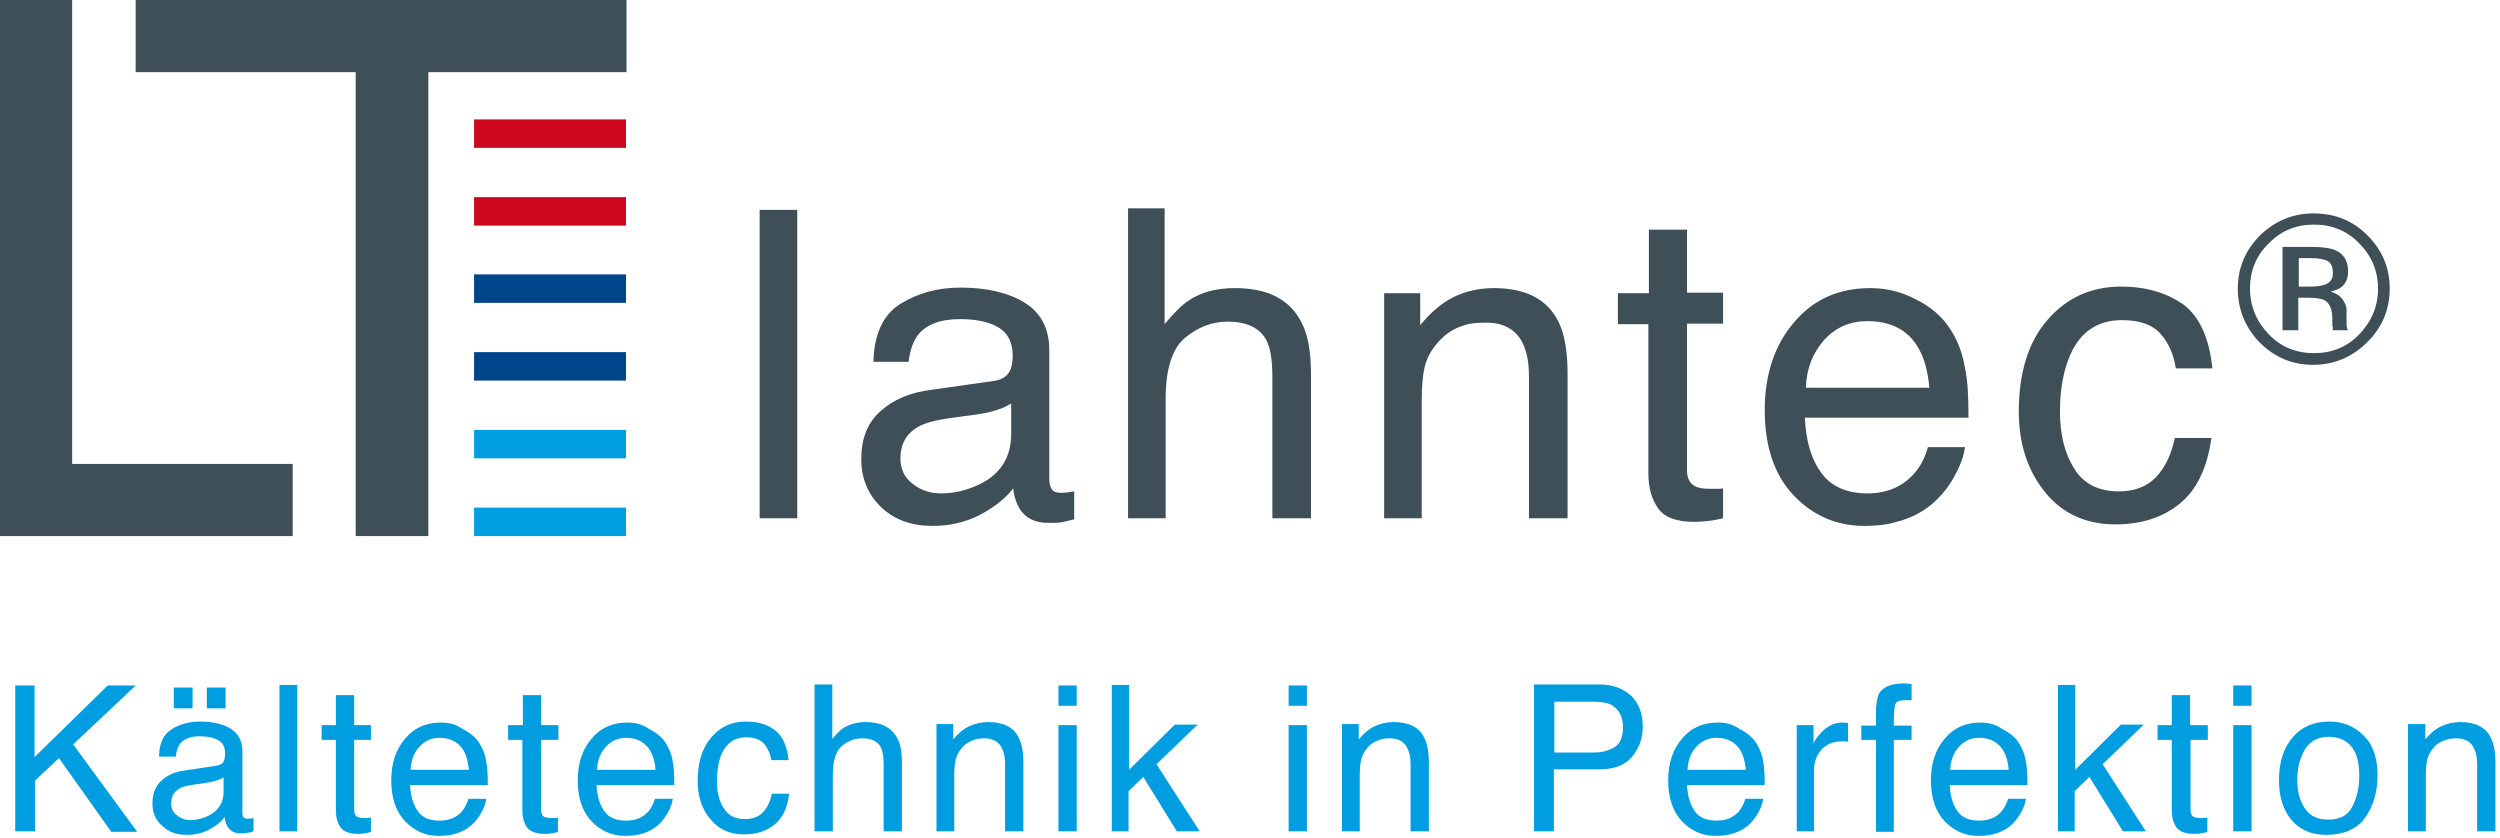 <?xml version="1.0" encoding="UTF-8"?>
<svg width="492px" height="165px" viewBox="0 0 492 165" version="1.1" xmlns="http://www.w3.org/2000/svg" xmlns:xlink="http://www.w3.org/1999/xlink" xmlns:sketch="http://www.bohemiancoding.com/sketch/ns">
    <!-- Generator: Sketch 3.4.2 (15855) - http://www.bohemiancoding.com/sketch -->
    <title>LT Lahntec</title>
    <desc>Created with Sketch.</desc>
    <defs></defs>
    <g id="Page-1" stroke="none" stroke-width="1" fill="none" fill-rule="evenodd" sketch:type="MSPage">
        <g id="LT-Lahntec" sketch:type="MSLayerGroup">
            <g id="Ebene_1" sketch:type="MSShapeGroup">
                <path d="M0,0 L0,91.3 L0,105.5 L14.2,105.5 L57.6,105.5 L57.6,91.3 L14.2,91.3 L14.2,0 L0,0 Z" id="Shape" fill="#3E4F58"></path>
                <path d="M26.7,0 L26.7,14.2 L70,14.2 L70,105.5 L84.3,105.5 L84.3,14.2 L123.3,14.2 L123.3,0 L26.7,0 Z" id="Shape" fill="#3E4F58"></path>
                <rect id="Rectangle-path" fill="#CC071E" x="93.3" y="23.5" width="29.9" height="5.6"></rect>
                <rect id="Rectangle-path" fill="#CC071E" x="93.3" y="38.8" width="29.9" height="5.6"></rect>
                <rect id="Rectangle-path" fill="#00448A" x="93.3" y="54" width="29.9" height="5.6"></rect>
                <rect id="Rectangle-path" fill="#00448A" x="93.3" y="69.3" width="29.9" height="5.6"></rect>
                <rect id="Rectangle-path" fill="#009EE0" x="93.3" y="84.6" width="29.9" height="5.6"></rect>
                <rect id="Rectangle-path" fill="#009EE0" x="93.3" y="99.9" width="29.9" height="5.6"></rect>
                <g id="Group" transform="translate(3, 41)">
                    <path d="M470.9,122.6 L474.4,122.6 L474.4,111.6 C474.4,110.2 474.5,109.2 474.7,108.4 C474.9,107.7 475.3,106.9 475.8,106.3 C476.5,105.4 477.4,104.9 478.4,104.6 C478.9,104.4 479.6,104.3 480.5,104.3 C482.1,104.3 483.3,105 483.9,106.3 C484.3,107.1 484.5,108.1 484.5,109.4 L484.5,122.6 L488.1,122.6 L488.1,109.1 C488.1,107 487.8,105.4 487.2,104.2 C486.2,102.1 484.1,101.1 481.2,101.1 C479.8,101.1 478.6,101.4 477.5,101.9 C476.4,102.4 475.3,103.3 474.3,104.5 L474.3,101.5 L470.9,101.5 L470.9,122.6 L470.9,122.6 Z M455.4,101 C452.4,101 450,102 448.2,104.1 C446.4,106.2 445.5,109 445.5,112.5 C445.5,115.8 446.3,118.4 448,120.4 C449.7,122.4 452,123.3 454.8,123.3 C458.2,123.3 460.8,122.2 462.4,120 C464,117.8 464.9,115 464.9,111.6 C464.9,108.1 464,105.5 462.1,103.7 C460.3,101.9 458.1,101 455.4,101 L455.4,101 Z M455.2,120.3 C453.1,120.3 451.6,119.6 450.6,118.1 C449.6,116.6 449.1,114.8 449.1,112.5 C449.1,110.2 449.6,108.2 450.6,106.5 C451.6,104.9 453.1,104 455.3,104 C457.7,104 459.4,105 460.4,106.9 C461,108.1 461.3,109.7 461.3,111.7 C461.3,113.9 460.9,115.8 460,117.6 C459.1,119.5 457.5,120.3 455.2,120.3 L455.2,120.3 Z M436.5,97.9 L440.1,97.9 L440.1,93.9 L436.5,93.9 L436.5,97.9 L436.5,97.9 Z M436.5,122.6 L440.1,122.6 L440.1,101.7 L436.5,101.7 L436.5,122.6 L436.5,122.6 Z M424.4,101.7 L421.6,101.7 L421.6,104.6 L424.4,104.6 L424.4,118.5 C424.4,119.8 424.7,120.9 425.3,121.8 C425.9,122.6 427,123.1 428.7,123.1 C429.2,123.1 429.7,123.1 430.1,123 C430.5,122.9 431,122.9 431.4,122.7 L431.4,119.9 C431.1,119.9 430.9,120 430.7,120 L430.2,120 C429.6,120 429.1,119.9 428.8,119.8 C428.3,119.6 428.1,119.1 428.1,118.3 L428.1,104.6 L431.5,104.6 L431.5,101.7 L428,101.7 L428,95.8 L424.4,95.8 L424.4,101.7 L424.4,101.7 Z M401.9,122.6 L405.3,122.6 L405.3,114.7 L408.2,111.9 L414.8,122.6 L419.3,122.6 L410.8,109.4 L418.9,101.6 L414.4,101.6 L405.4,110.5 L405.4,93.8 L402,93.8 L402,122.6 L401.9,122.6 Z M380.8,110.5 C380.9,108.7 381.4,107.2 382.5,106 C383.6,104.8 384.9,104.2 386.5,104.2 C388.7,104.2 390.3,105.1 391.3,106.8 C391.8,107.7 392.2,108.9 392.3,110.5 L380.8,110.5 L380.8,110.5 Z M386.8,101.2 C383.9,101.2 381.5,102.2 379.7,104.4 C377.9,106.5 377,109.2 377,112.6 C377,116 377.9,118.7 379.7,120.6 C381.5,122.5 383.7,123.5 386.3,123.5 C387.4,123.5 388.3,123.4 389.2,123.2 C390.8,122.8 392.1,122.1 393.1,121.1 C393.7,120.5 394.3,119.7 394.8,118.8 C395.3,117.9 395.6,117 395.7,116.2 L392.2,116.2 C391.9,117.1 391.5,118 390.9,118.7 C389.8,119.9 388.4,120.5 386.5,120.5 C384.5,120.5 383.1,119.9 382.2,118.6 C381.3,117.3 380.8,115.6 380.7,113.5 L396,113.5 C396,111.4 395.9,109.8 395.7,108.9 C395.5,107.5 395,106.3 394.3,105.2 C393.6,104.1 392.5,103.2 391.1,102.5 C389.7,101.5 388.2,101.2 386.8,101.2 L386.8,101.2 Z M366.2,98.5 L366.2,101.8 L363.3,101.8 L363.3,104.6 L366.2,104.6 L366.2,122.7 L369.7,122.7 L369.7,104.6 L373.2,104.6 L373.2,101.8 L369.7,101.8 C369.7,99.5 369.8,98.1 370,97.6 C370.2,97 370.9,96.8 371.9,96.8 L372.4,96.8 L373.2,96.8 L373.2,93.6 C372.9,93.6 372.6,93.6 372.4,93.5 L371.7,93.5 C369.3,93.5 367.8,94.1 366.9,95.3 C366.5,95.9 366.3,97 366.2,98.5 L366.2,98.5 Z M350.5,122.6 L354,122.6 L354,110.5 C354,109 354.5,107.7 355.4,106.6 C356.4,105.5 357.7,104.9 359.5,104.9 L360.1,104.9 C360.3,104.9 360.5,104.9 360.7,105 L360.7,101.3 C360.3,101.3 360.1,101.2 359.9,101.2 L359.6,101.2 C358.2,101.2 357,101.7 355.9,102.7 C354.8,103.7 354.2,104.6 353.9,105.3 L353.9,101.7 L350.6,101.7 L350.6,122.6 L350.5,122.6 Z M329.1,110.5 C329.2,108.7 329.7,107.2 330.8,106 C331.9,104.8 333.2,104.2 334.8,104.2 C337,104.2 338.6,105.1 339.6,106.8 C340.1,107.7 340.4,108.9 340.6,110.5 L329.1,110.5 L329.1,110.5 Z M335.1,101.2 C332.2,101.2 329.8,102.2 328,104.4 C326.2,106.5 325.3,109.2 325.3,112.6 C325.3,116 326.2,118.7 328,120.6 C329.8,122.5 332,123.5 334.6,123.5 C335.7,123.5 336.6,123.4 337.5,123.2 C339.1,122.8 340.4,122.1 341.4,121.1 C342,120.5 342.6,119.7 343.1,118.8 C343.6,117.9 343.9,117 344,116.2 L340.5,116.2 C340.2,117.1 339.8,118 339.2,118.7 C338.1,119.9 336.7,120.5 334.8,120.5 C332.8,120.5 331.4,119.9 330.5,118.6 C329.6,117.3 329.1,115.6 329,113.5 L344.3,113.5 C344.3,111.4 344.2,109.8 344,108.9 C343.8,107.5 343.3,106.3 342.6,105.2 C341.9,104.1 340.8,103.2 339.4,102.5 C338,101.5 336.6,101.2 335.1,101.2 L335.1,101.2 Z M316.4,102.1 C316.4,104 315.9,105.3 314.8,106 C313.7,106.7 312.3,107.1 310.6,107.1 L302.9,107.1 L302.9,97.1 L310.6,97.1 C312.1,97.1 313.3,97.3 314.1,97.7 C315.6,98.6 316.4,100 316.4,102.1 L316.4,102.1 Z M298.9,122.6 L302.8,122.6 L302.8,110.4 L311.8,110.4 C314.7,110.4 316.8,109.6 318.2,107.9 C319.6,106.2 320.3,104.3 320.3,102 C320.3,99.4 319.5,97.4 318,95.9 C316.4,94.5 314.4,93.7 311.8,93.7 L298.9,93.7 L298.9,122.6 L298.9,122.6 Z M261.1,122.6 L264.6,122.6 L264.6,111.6 C264.6,110.2 264.7,109.2 264.9,108.4 C265.1,107.7 265.5,106.9 266,106.3 C266.7,105.4 267.6,104.9 268.5,104.6 C269,104.4 269.7,104.3 270.6,104.3 C272.2,104.3 273.4,105 274,106.3 C274.4,107.1 274.6,108.1 274.6,109.4 L274.6,122.6 L278.2,122.6 L278.2,109.1 C278.2,107 277.9,105.4 277.3,104.2 C276.3,102.1 274.2,101.1 271.3,101.1 C269.9,101.1 268.7,101.4 267.6,101.9 C266.5,102.4 265.4,103.3 264.4,104.5 L264.4,101.5 L261.1,101.5 L261.1,122.6 L261.1,122.6 Z M250.6,97.9 L254.2,97.9 L254.2,93.9 L250.6,93.9 L250.6,97.9 L250.6,97.9 Z M250.6,122.6 L254.2,122.6 L254.2,101.7 L250.6,101.7 L250.6,122.6 L250.6,122.6 Z M215.7,122.6 L219.1,122.6 L219.1,114.7 L222,111.9 L228.6,122.6 L233.1,122.6 L224.6,109.4 L232.7,101.6 L228.2,101.6 L219.2,110.5 L219.2,93.8 L215.8,93.8 L215.8,122.6 L215.7,122.6 Z M205.3,97.9 L208.9,97.9 L208.9,93.9 L205.3,93.9 L205.3,97.9 L205.3,97.9 Z M205.3,122.6 L208.9,122.6 L208.9,101.7 L205.3,101.7 L205.3,122.6 L205.3,122.6 Z M181.3,122.6 L184.8,122.6 L184.8,111.6 C184.8,110.2 184.9,109.2 185.1,108.4 C185.3,107.7 185.7,106.9 186.2,106.3 C186.9,105.4 187.8,104.9 188.7,104.6 C189.2,104.4 189.9,104.3 190.8,104.3 C192.4,104.3 193.6,105 194.2,106.3 C194.6,107.1 194.8,108.1 194.8,109.4 L194.8,122.6 L198.4,122.6 L198.4,109.1 C198.4,107 198.1,105.4 197.5,104.2 C196.5,102.1 194.4,101.1 191.5,101.1 C190.1,101.1 188.9,101.4 187.8,101.9 C186.7,102.4 185.6,103.3 184.6,104.5 L184.6,101.5 L181.3,101.5 L181.3,122.6 L181.3,122.6 Z M157.4,122.6 L160.9,122.6 L160.9,111.5 C160.9,108.7 161.5,106.8 162.7,105.8 C163.9,104.8 165.2,104.3 166.7,104.3 C168.5,104.3 169.7,104.9 170.3,106 C170.7,106.7 170.9,107.8 170.9,109.4 L170.9,122.6 L174.5,122.6 L174.5,109.1 C174.5,107 174.2,105.4 173.6,104.3 C172.5,102.2 170.4,101.1 167.4,101.1 C165.7,101.1 164.3,101.5 163.1,102.2 C162.4,102.6 161.7,103.4 160.8,104.4 L160.8,93.7 L157.3,93.7 L157.3,122.6 L157.4,122.6 Z M143.8,101 C141,101 138.8,102 137,104.1 C135.2,106.2 134.3,109 134.3,112.7 C134.3,115.7 135.1,118.2 136.8,120.2 C138.4,122.2 140.6,123.2 143.4,123.2 C145.8,123.2 147.8,122.6 149.4,121.3 C151,120 152,118 152.3,115.2 L148.9,115.2 C148.6,116.7 148,118 147.1,118.9 C146.2,119.8 145.1,120.2 143.6,120.2 C141.7,120.2 140.3,119.5 139.4,118 C138.5,116.6 138.1,114.8 138.1,112.7 C138.1,110.6 138.4,108.9 139,107.4 C140,105.2 141.6,104.1 143.8,104.1 C145.4,104.1 146.6,104.5 147.4,105.4 C148.1,106.3 148.6,107.3 148.8,108.6 L152.2,108.6 C151.9,105.8 151,103.8 149.5,102.7 C148.1,101.6 146.2,101 143.8,101 L143.8,101 Z M114.5,110.5 C114.6,108.7 115.1,107.2 116.2,106 C117.3,104.8 118.6,104.2 120.2,104.2 C122.4,104.2 124,105.1 125,106.8 C125.5,107.7 125.9,108.9 126,110.5 L114.5,110.5 L114.5,110.5 Z M120.5,101.2 C117.6,101.2 115.2,102.2 113.4,104.4 C111.6,106.5 110.7,109.2 110.7,112.6 C110.7,116 111.6,118.7 113.4,120.6 C115.2,122.5 117.4,123.5 120,123.5 C121.1,123.5 122,123.4 122.9,123.2 C124.5,122.8 125.8,122.1 126.8,121.1 C127.4,120.5 128,119.7 128.5,118.8 C129,117.9 129.3,117 129.4,116.2 L125.9,116.2 C125.6,117.1 125.2,118 124.6,118.7 C123.5,119.9 122.1,120.5 120.2,120.5 C118.2,120.5 116.8,119.9 115.9,118.6 C115,117.3 114.5,115.6 114.4,113.5 L129.7,113.5 C129.7,111.4 129.6,109.8 129.4,108.9 C129.2,107.5 128.7,106.3 128,105.2 C127.3,104.1 126.2,103.2 124.8,102.5 C123.4,101.5 122,101.2 120.5,101.2 L120.5,101.2 Z M99.8,101.7 L97,101.7 L97,104.6 L99.8,104.6 L99.8,118.5 C99.8,119.8 100.1,120.9 100.7,121.8 C101.3,122.6 102.4,123.1 104.1,123.1 C104.6,123.1 105.1,123.1 105.5,123 C105.9,122.9 106.4,122.9 106.8,122.7 L106.8,119.9 C106.5,119.9 106.3,120 106.1,120 L105.6,120 C105,120 104.5,119.9 104.2,119.8 C103.7,119.6 103.5,119.1 103.5,118.3 L103.5,104.6 L106.9,104.6 L106.9,101.7 L103.5,101.7 L103.5,95.8 L99.9,95.8 L99.9,101.7 L99.8,101.7 Z M77.8,110.5 C77.9,108.7 78.4,107.2 79.5,106 C80.6,104.8 81.9,104.2 83.5,104.2 C85.7,104.2 87.3,105.1 88.3,106.8 C88.8,107.7 89.1,108.9 89.3,110.5 L77.8,110.5 L77.8,110.5 Z M83.8,101.2 C80.9,101.2 78.5,102.2 76.7,104.4 C74.9,106.5 74,109.2 74,112.6 C74,116 74.9,118.7 76.7,120.6 C78.5,122.5 80.7,123.5 83.3,123.5 C84.4,123.5 85.3,123.4 86.2,123.2 C87.8,122.8 89.1,122.1 90.1,121.1 C90.7,120.5 91.3,119.7 91.8,118.8 C92.3,117.9 92.6,117 92.7,116.2 L89.2,116.2 C88.9,117.1 88.5,118 87.9,118.7 C86.8,119.9 85.4,120.5 83.5,120.5 C81.5,120.5 80.1,119.9 79.2,118.6 C78.3,117.3 77.8,115.6 77.7,113.5 L93,113.5 C93,111.4 92.9,109.8 92.7,108.9 C92.5,107.5 92,106.3 91.3,105.2 C90.6,104.1 89.5,103.2 88.1,102.5 C86.7,101.5 85.3,101.2 83.8,101.2 L83.8,101.2 Z M63.1,101.7 L60.3,101.7 L60.3,104.6 L63.1,104.6 L63.1,118.5 C63.1,119.8 63.4,120.9 64,121.8 C64.6,122.6 65.7,123.1 67.3,123.1 C67.8,123.1 68.3,123.1 68.7,123 C69.1,122.9 69.6,122.9 70,122.7 L70,119.9 C69.7,119.9 69.5,120 69.3,120 L68.8,120 C68.2,120 67.7,119.9 67.4,119.8 C66.9,119.6 66.7,119.1 66.7,118.3 L66.7,104.6 L70,104.6 L70,101.7 L66.7,101.7 L66.7,95.8 L63.1,95.8 L63.1,101.7 L63.1,101.7 Z M52,122.6 L55.5,122.6 L55.5,93.8 L52,93.8 L52,122.6 L52,122.6 Z M31.2,98.4 L34.9,98.4 L34.9,94.3 L31.2,94.3 L31.2,98.4 L31.2,98.4 Z M37.7,98.4 L41.4,98.4 L41.4,94.3 L37.7,94.3 L37.7,98.4 L37.7,98.4 Z M33.6,110.6 C31.6,110.8 30,111.5 28.8,112.6 C27.6,113.7 27,115.2 27,117.1 C27,118.9 27.6,120.4 28.9,121.5 C30.1,122.7 31.7,123.3 33.7,123.3 C35.3,123.3 36.8,123 38.1,122.3 C39.4,121.6 40.5,120.8 41.2,119.8 C41.3,120.6 41.5,121.3 41.8,121.7 C42.3,122.6 43.2,123 44.4,123 C44.9,123 45.3,123 45.6,122.9 C45.9,122.9 46.3,122.8 46.9,122.6 L46.9,120 C46.7,120 46.5,120.1 46.3,120.1 L45.8,120.1 C45.3,120.1 45,120 44.9,119.8 C44.7,119.6 44.7,119.3 44.7,118.9 L44.7,106.8 C44.7,104.8 43.9,103.4 42.4,102.4 C40.9,101.5 38.9,101 36.4,101 C34.3,101 32.4,101.5 30.8,102.5 C29.2,103.5 28.3,105.3 28.3,107.9 L31.6,107.9 C31.7,106.8 32,106 32.4,105.4 C33.2,104.4 34.5,103.9 36.3,103.9 C37.9,103.9 39.1,104.2 40,104.7 C40.9,105.2 41.3,106.1 41.3,107.3 C41.3,107.9 41.2,108.3 41.1,108.7 C40.8,109.3 40.3,109.6 39.5,109.7 L33.6,110.6 L33.6,110.6 Z M30.7,117.1 C30.7,115.8 31.2,114.8 32.3,114.2 C32.9,113.8 33.9,113.6 35.2,113.4 L37.3,113.1 C38,113 38.6,112.9 39.3,112.7 C40,112.5 40.5,112.3 41,112 L41,114.8 C41,117 40,118.5 38.1,119.5 C36.9,120.1 35.7,120.4 34.5,120.4 C33.5,120.4 32.6,120.1 31.9,119.5 C31,118.9 30.7,118.1 30.7,117.1 L30.7,117.1 Z M0.1,122.6 L3.9,122.6 L3.9,112.6 L8.6,108.2 L18.9,122.7 L24,122.7 L11.4,105.5 L23.7,93.9 L18.2,93.9 L3.8,108 L3.8,93.9 L0,93.9 L0,122.6 L0.1,122.6 Z" id="Shape" fill="#009EE0"></path>
                    <path d="M414.4,15.4 C408.6,15.4 403.7,17.6 400,21.9 C396.2,26.2 394.3,32.3 394.3,40 C394.3,46.3 396,51.6 399.5,55.9 C402.9,60.1 407.6,62.2 413.3,62.2 C418.5,62.2 422.7,60.8 426,58.1 C429.3,55.4 431.4,51.1 432.2,45.2 L425,45.2 C424.3,48.5 423.1,51 421.3,52.9 C419.5,54.8 417,55.7 414,55.7 C410,55.7 407,54.2 405.2,51.2 C403.3,48.2 402.4,44.4 402.4,40 C402.4,35.6 403.1,31.9 404.4,28.9 C406.4,24.3 409.8,22 414.6,22 C418.1,22 420.6,22.9 422.2,24.7 C423.8,26.5 424.8,28.8 425.2,31.5 L432.4,31.5 C431.8,25.6 429.9,21.4 426.8,19 C423.4,16.6 419.3,15.4 414.4,15.4 L414.4,15.4 Z M352.4,35.3 C352.5,31.5 353.8,28.4 356,25.9 C358.3,23.4 361.1,22.2 364.5,22.2 C369.2,22.2 372.6,24 374.6,27.6 C375.7,29.5 376.4,32.1 376.7,35.3 L352.4,35.3 L352.4,35.3 Z M365.1,15.7 C358.9,15.7 353.9,17.9 350.1,22.4 C346.3,26.8 344.3,32.6 344.3,39.7 C344.3,46.9 346.2,52.5 350,56.5 C353.8,60.5 358.5,62.5 363.9,62.5 C366.1,62.5 368.2,62.3 369.9,61.8 C373.2,61 376,59.5 378.2,57.3 C379.5,56 380.8,54.4 381.8,52.4 C382.9,50.4 383.5,48.6 383.7,47 L376.4,47 C375.9,49 375,50.7 373.7,52.2 C371.4,54.8 368.3,56.1 364.5,56.1 C360.4,56.1 357.3,54.7 355.4,52 C353.4,49.3 352.4,45.7 352.2,41.2 L384.4,41.2 C384.4,36.7 384.2,33.5 383.7,31.4 C383.2,28.4 382.2,25.8 380.7,23.6 C379.2,21.3 376.9,19.3 374,17.9 C371.2,16.4 368.2,15.7 365.1,15.7 L365.1,15.7 Z M321.4,16.7 L315.4,16.7 L315.4,22.8 L321.4,22.8 L321.4,52.1 C321.4,54.9 322,57.2 323.3,59 C324.5,60.8 326.9,61.7 330.4,61.7 C331.5,61.7 332.5,61.6 333.4,61.5 C334.3,61.4 335.2,61.2 336.1,61 L336.1,55.1 C335.6,55.2 335.1,55.2 334.7,55.2 L333.5,55.2 C332.1,55.2 331.2,55 330.6,54.7 C329.6,54.2 329,53.1 329,51.6 L329,22.7 L336.1,22.7 L336.1,16.6 L329,16.6 L329,4.2 L321.5,4.2 L321.5,16.7 L321.4,16.7 Z M269.4,61 L276.8,61 L276.8,37.8 C276.8,34.9 277,32.7 277.4,31.1 C277.8,29.5 278.6,28 279.8,26.6 C281.3,24.8 283.1,23.6 285.2,23 C286.3,22.6 287.8,22.5 289.5,22.5 C293,22.5 295.4,23.9 296.7,26.6 C297.5,28.3 297.9,30.4 297.9,33.1 L297.9,61 L305.5,61 L305.5,32.6 C305.5,28.1 304.9,24.7 303.7,22.3 C301.5,17.9 297.3,15.7 291,15.7 C288.1,15.7 285.5,16.3 283.2,17.4 C280.9,18.5 278.6,20.4 276.5,23 L276.5,16.7 L269.4,16.7 L269.4,61 L269.4,61 Z M219,61 L226.4,61 L226.4,37.5 C226.4,31.6 227.7,27.6 230.2,25.5 C232.7,23.4 235.5,22.3 238.6,22.3 C242.3,22.3 244.9,23.5 246.2,25.9 C247,27.4 247.4,29.8 247.4,33.1 L247.4,61 L255,61 L255,32.6 C255,28.2 254.4,24.8 253.1,22.4 C250.8,17.9 246.5,15.7 240,15.7 C236.4,15.7 233.4,16.5 231,18.1 C229.6,19 228,20.6 226.2,22.8 L226.2,0 L219,0 L219,61 L219,61 Z M180.4,35.7 C176.2,36.2 172.9,37.6 170.3,39.9 C167.7,42.2 166.5,45.3 166.5,49.4 C166.5,53.1 167.8,56.3 170.4,58.8 C173,61.3 176.4,62.5 180.5,62.5 C183.9,62.5 187,61.8 189.9,60.3 C192.7,58.8 194.9,57.1 196.4,55.1 C196.6,56.9 197.1,58.2 197.7,59.2 C198.9,61 200.7,61.9 203.3,61.9 C204.3,61.9 205.2,61.9 205.8,61.8 C206.4,61.7 207.3,61.5 208.4,61.2 L208.4,55.7 C207.9,55.8 207.5,55.8 207.1,55.9 C206.7,55.9 206.3,56 206,56 C205,56 204.3,55.8 204,55.3 C203.7,54.8 203.5,54.2 203.5,53.4 L203.5,27.9 C203.5,23.7 201.9,20.6 198.7,18.6 C195.5,16.6 191.2,15.6 186,15.6 C181.5,15.6 177.6,16.7 174.2,18.8 C170.8,20.9 169,24.8 168.9,30.2 L175.8,30.2 C176.1,27.9 176.7,26.2 177.6,25 C179.2,22.9 182,21.8 185.9,21.8 C189.3,21.8 191.8,22.4 193.6,23.5 C195.4,24.6 196.3,26.5 196.3,29 C196.3,30.2 196.1,31.2 195.8,31.9 C195.2,33.1 194.1,33.8 192.4,34 L180.4,35.7 L180.4,35.7 Z M174.2,49.2 C174.2,46.4 175.4,44.3 177.7,43 C179.1,42.2 181.1,41.7 183.8,41.3 L188.3,40.7 C189.7,40.5 191.1,40.3 192.5,39.9 C193.9,39.5 195.1,39 196,38.4 L196,44.4 C196,49 193.9,52.3 189.8,54.3 C187.3,55.5 184.8,56.1 182.2,56.1 C180.1,56.1 178.2,55.5 176.6,54.2 C175,53 174.2,51.3 174.2,49.2 L174.2,49.2 Z M146.5,61 L153.9,61 L153.9,0.3 L146.5,0.3 L146.5,61 L146.5,61 Z" id="Shape" fill="#3E4F58"></path>
                    <path d="M454.6,15 C454,15.2 453.1,15.4 451.9,15.4 L449.4,15.4 L449.4,9.8 L451.7,9.8 C453.3,9.8 454.4,10 455.1,10.4 C455.8,10.8 456.1,11.5 456.1,12.7 C456.2,13.8 455.6,14.6 454.6,15 M458,17.9 C457.5,17.2 456.7,16.7 455.7,16.4 C456.4,16.2 457,16 457.5,15.7 C458.6,15 459.1,13.9 459.1,12.4 C459.1,10.3 458.2,8.9 456.5,8.2 C455.5,7.8 454,7.6 452,7.6 L446.2,7.6 L446.2,24 L449.3,24 L449.3,17.6 L451.4,17.6 C452.9,17.6 453.9,17.8 454.5,18.1 C455.5,18.7 456,19.9 456,21.7 L456,23 L456.1,23.5 L456.1,23.7 L456.1,23.9 L456.1,24 L459.1,24 L458.9,23.6 C458.9,23.5 458.8,23.3 458.8,22.8 L458.8,21.6 L458.8,20.4 C458.9,19.6 458.6,18.7 458,17.9 M461.3,24.8 C458.9,27.3 455.9,28.5 452.4,28.5 C448.9,28.5 445.9,27.3 443.5,24.8 C441.1,22.3 439.8,19.3 439.8,15.8 C439.8,12.3 441,9.3 443.5,6.9 C445.9,4.4 448.9,3.2 452.4,3.2 C455.9,3.2 458.9,4.4 461.3,6.9 C463.7,9.3 465,12.3 465,15.8 C465,19.3 463.7,22.3 461.3,24.8 M467.3,15.8 C467.3,11.7 465.8,8.2 462.9,5.3 C460,2.4 456.5,1 452.3,1 C448.2,1 444.7,2.5 441.8,5.3 C438.9,8.2 437.4,11.7 437.4,15.8 C437.4,19.9 438.9,23.5 441.7,26.4 C444.6,29.3 448.1,30.8 452.2,30.8 C456.3,30.8 459.9,29.3 462.8,26.4 C465.8,23.5 467.3,19.9 467.3,15.8" id="Shape" fill="#3E4F58"></path>
                </g>
            </g>
        </g>
    </g>
</svg>